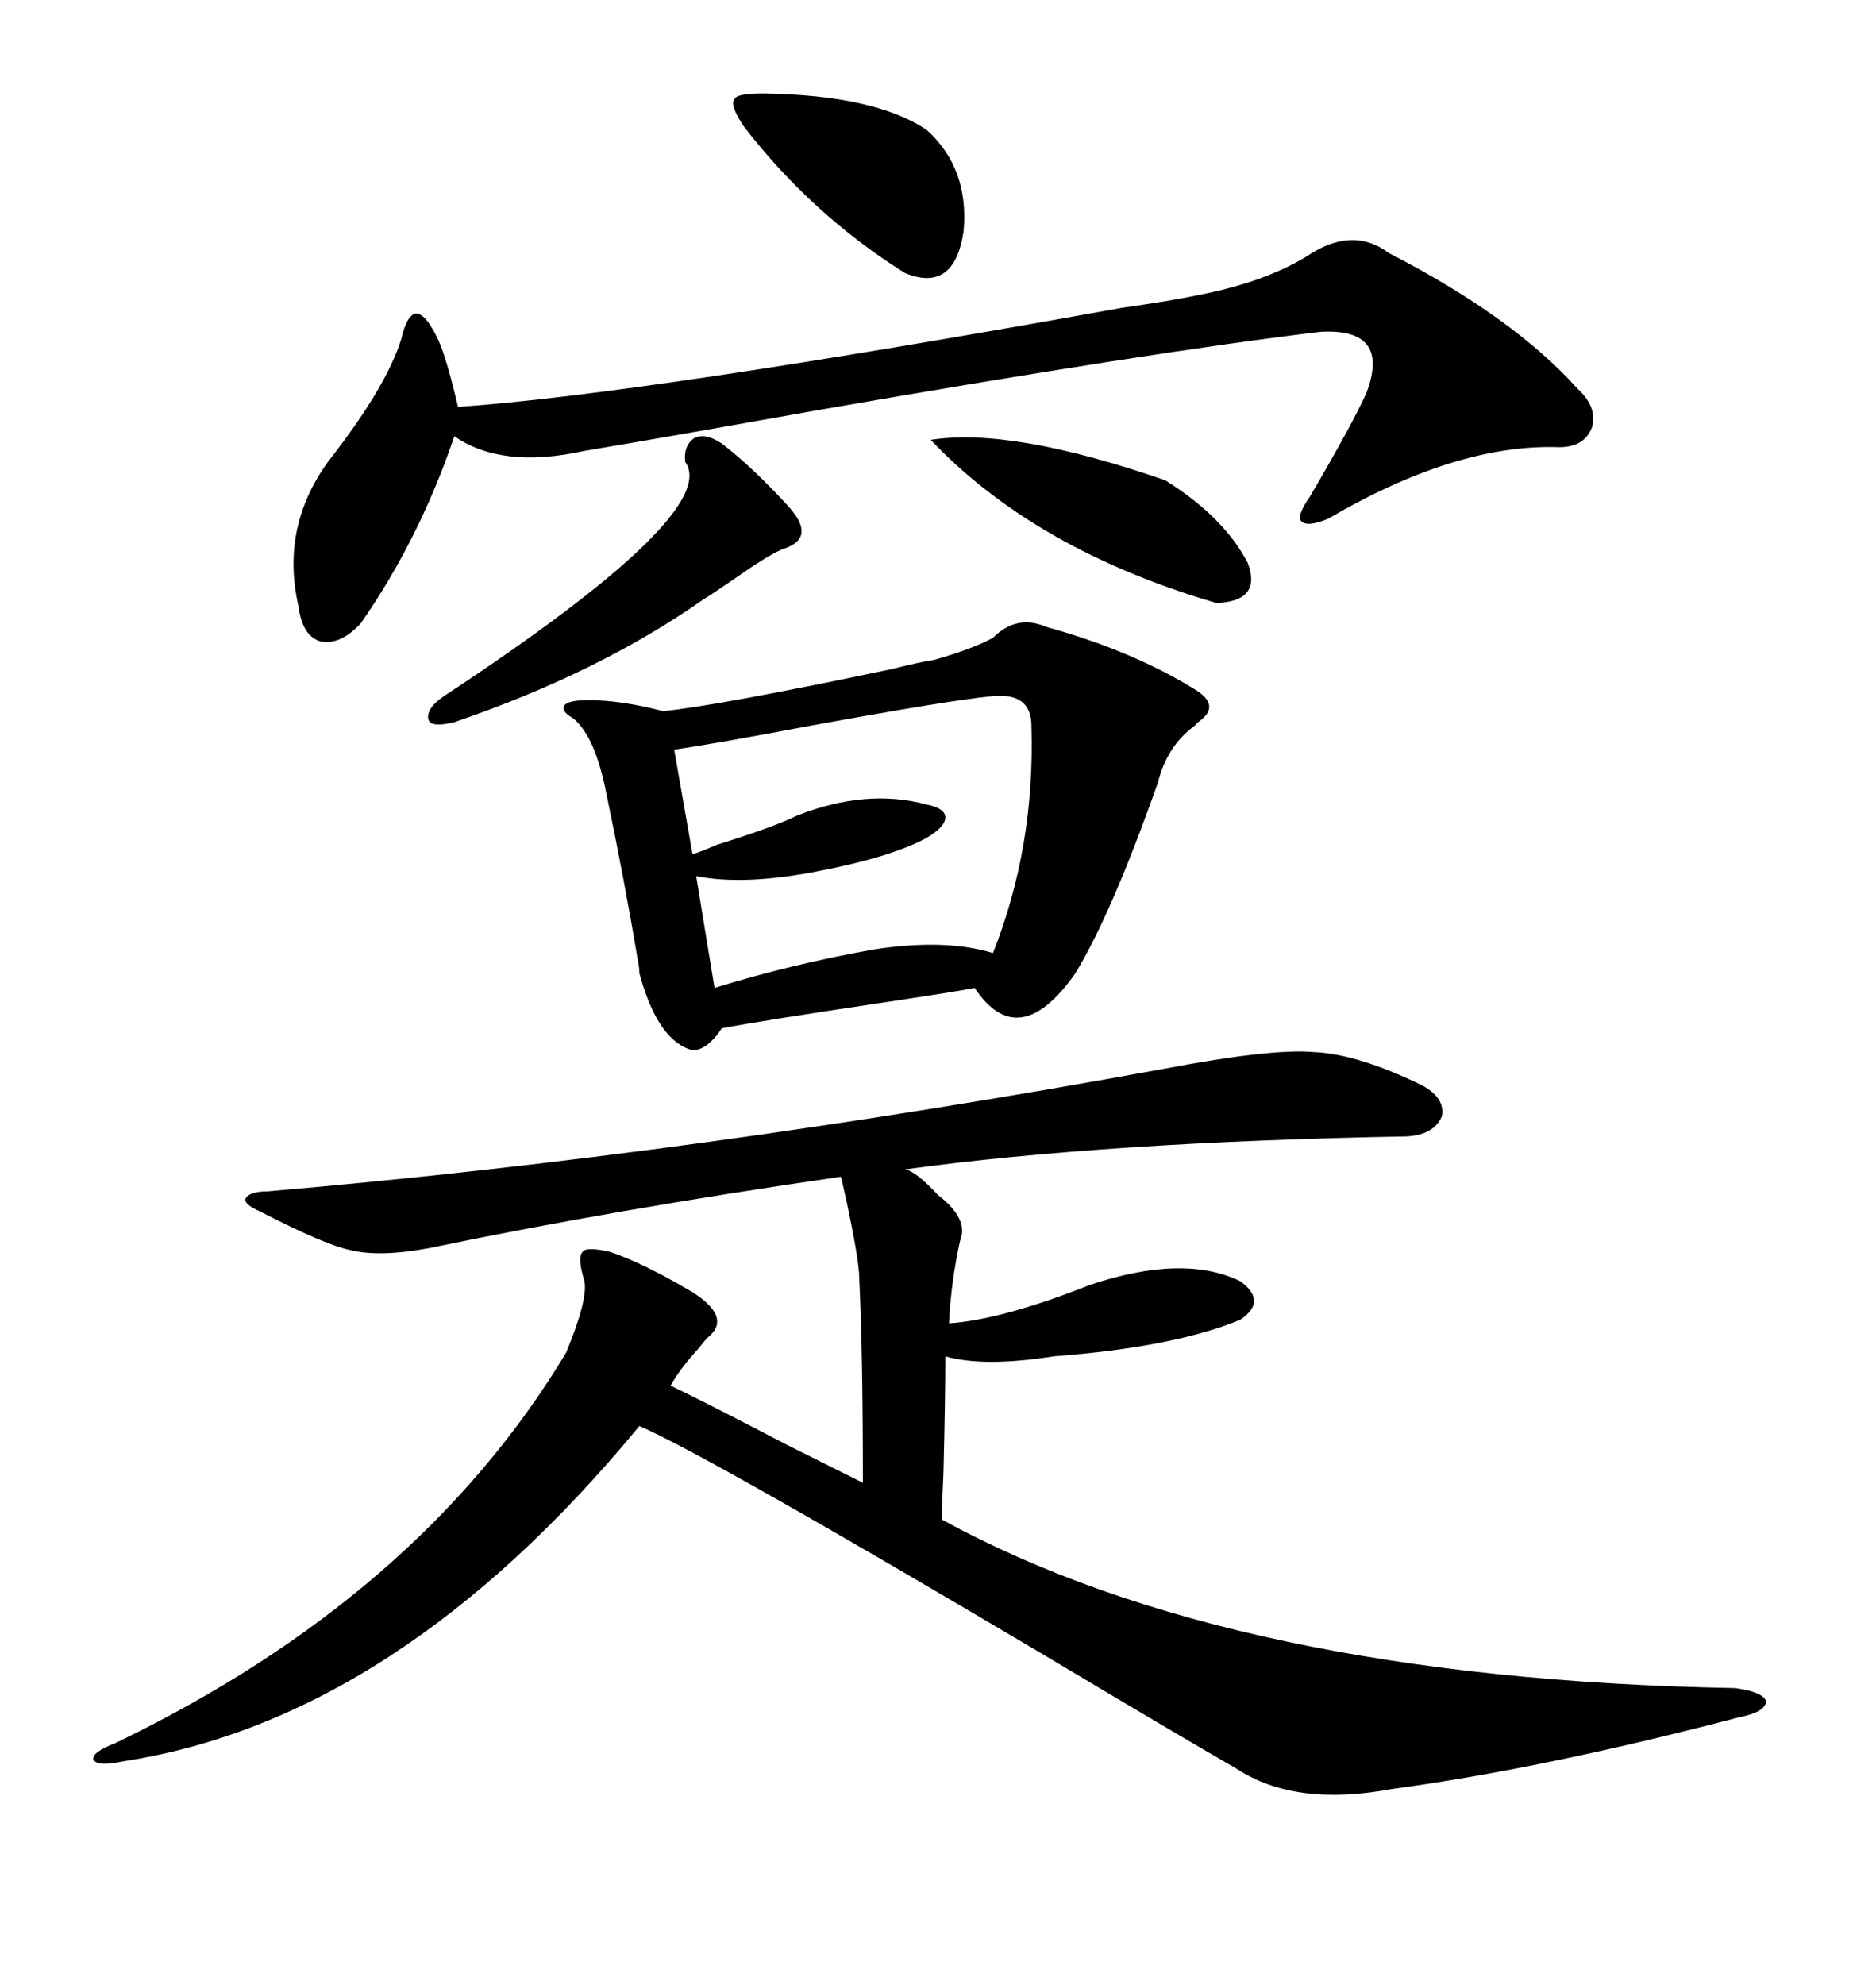 <svg xmlns="http://www.w3.org/2000/svg" xmlns:xlink="http://www.w3.org/1999/xlink" width="300" height="317.285"><path d="M186.33 170.80L186.33 170.80Q203.32 167.58 210.06 168.16L210.06 168.16Q217.09 168.46 227.34 173.44L227.34 173.44Q231.15 175.49 230.57 178.42L230.57 178.42Q229.39 181.35 225 181.64L225 181.64Q176.95 182.52 144.73 186.91L144.73 186.91Q146.48 187.21 150 191.02L150 191.02Q154.98 194.82 153.52 198.34L153.52 198.34Q152.05 205.08 151.76 211.52L151.76 211.52Q160.25 210.94 174.32 205.37L174.32 205.37Q189.26 200.39 198.34 204.79L198.34 204.79Q202.73 208.01 198.34 210.94L198.34 210.94Q187.79 215.33 168.46 216.80L168.46 216.80Q157.32 218.55 151.17 216.80L151.17 216.80Q151.17 223.24 150.88 235.25L150.88 235.25Q150.59 241.41 150.59 242.87L150.59 242.87Q197.17 268.36 277.44 269.82L277.44 269.82Q281.84 270.41 282.42 271.88L282.42 271.88Q282.42 273.63 278.03 274.51L278.03 274.51Q246.68 282.71 222.66 285.94L222.66 285.94Q207.13 288.87 197.75 282.71L197.75 282.71Q188.09 277.15 166.99 264.55L166.99 264.55Q113.09 232.62 102.25 227.93L102.25 227.93Q63.57 274.80 19.63 281.54L19.63 281.54Q15.53 282.42 14.94 281.25L14.94 281.25Q14.65 280.08 18.46 278.61L18.46 278.61Q67.09 255.18 90.53 216.21L90.53 216.21Q94.04 207.71 93.46 204.79L93.46 204.79Q92.29 200.98 93.16 200.10L93.16 200.10Q93.75 199.22 97.56 200.10L97.56 200.10Q102.83 201.86 110.74 206.54L110.74 206.54Q117.19 210.64 113.09 213.87L113.09 213.87Q112.79 214.16 111.62 215.63L111.62 215.63Q108.69 218.85 107.23 221.48L107.23 221.48Q112.79 224.12 125.68 230.86L125.68 230.86Q133.89 234.96 137.99 237.01L137.99 237.01Q137.99 216.21 137.40 204.20L137.40 204.20Q137.40 201.56 135.35 191.89L135.35 191.89Q134.77 189.26 134.47 188.09L134.47 188.09Q98.14 193.36 68.55 199.51L68.55 199.51Q60.64 200.98 55.96 199.80L55.96 199.80Q51.86 198.93 41.60 193.65L41.60 193.65Q38.96 192.48 39.26 191.60L39.26 191.60Q39.84 190.43 42.77 190.43L42.77 190.43Q111.04 184.57 186.33 170.80ZM167.29 100.20L167.29 100.20Q181.05 104.00 191.02 110.16L191.02 110.16Q195.41 112.79 191.60 115.43L191.60 115.43Q191.31 115.72 191.02 116.02L191.02 116.02Q186.62 119.24 185.16 125.10L185.16 125.10Q177.83 145.90 171.97 155.57L171.97 155.57Q162.89 168.46 155.86 157.91L155.86 157.91Q152.93 158.50 141.21 160.25L141.21 160.25Q121.58 163.18 115.43 164.36L115.43 164.36Q113.09 167.87 110.74 167.87L110.74 167.87Q105.18 166.41 102.25 155.57L102.25 155.57Q102.25 154.69 101.95 153.22L101.95 153.22Q99.90 140.92 96.97 126.86L96.97 126.86Q95.21 117.77 91.70 114.84L91.70 114.84Q89.65 113.67 90.23 112.79L90.23 112.79Q90.82 111.91 94.04 111.91L94.04 111.91Q99.32 111.91 106.05 113.67L106.05 113.67Q114.84 112.79 142.68 106.93L142.68 106.93Q147.36 105.76 149.41 105.47L149.41 105.47Q155.57 103.71 158.79 101.95L158.79 101.95Q162.60 98.14 167.29 100.20ZM222.07 40.43L222.07 40.43Q241.99 50.68 252.25 62.11L252.25 62.11Q255.47 65.04 254.59 68.26L254.59 68.26Q253.42 71.48 249.32 71.48L249.32 71.48Q232.91 70.90 212.40 82.91L212.40 82.91Q208.89 84.38 208.01 83.20L208.01 83.20Q207.42 82.32 209.47 79.39L209.47 79.39Q216.50 67.38 218.55 62.70L218.55 62.70Q222.36 52.44 211.23 53.03L211.23 53.03Q184.28 56.25 130.37 65.63L130.37 65.63Q105.76 70.02 93.46 72.07L93.46 72.07Q80.27 75 72.66 69.73L72.66 69.73Q67.09 86.13 57.71 99.61L57.71 99.61Q54.49 103.13 51.27 102.54L51.27 102.54Q48.34 101.66 47.75 96.97L47.75 96.97Q44.82 84.38 52.44 73.83L52.44 73.83Q61.82 61.82 64.16 54.20L64.16 54.20Q65.04 50.39 66.50 50.10L66.50 50.10Q67.97 50.10 69.73 53.61L69.73 53.61Q71.19 56.25 73.24 65.04L73.24 65.04Q102.83 62.99 179.30 49.22L179.30 49.22Q187.50 48.05 191.60 47.17L191.60 47.17Q202.15 45.12 208.89 41.02L208.89 41.02Q216.21 36.04 222.07 40.43ZM158.20 111.33L158.20 111.33Q152.05 111.91 129.49 116.02L129.49 116.02Q113.96 118.95 107.81 119.82L107.81 119.82Q109.57 129.79 110.74 136.52L110.74 136.52Q111.91 136.23 114.55 135.06L114.55 135.06Q123.93 132.13 127.44 130.37L127.44 130.37Q138.57 125.98 148.24 128.61L148.24 128.61Q151.17 129.20 151.17 130.66L151.17 130.66Q151.17 132.13 148.24 133.89L148.24 133.89Q142.38 137.11 129.79 139.45L129.79 139.45Q118.65 141.50 111.33 140.04L111.33 140.04L114.26 157.91Q126.56 154.10 139.75 151.76L139.75 151.76Q151.17 150 158.79 152.34L158.79 152.34Q165.53 135.35 164.94 116.02L164.94 116.02Q164.94 110.45 158.20 111.33ZM115.43 70.90L115.43 70.90Q120.41 74.71 126.27 81.15L126.27 81.15Q130.37 85.84 125.68 87.60L125.68 87.60Q123.63 88.18 117.77 92.29L117.77 92.29Q113.96 94.92 112.50 95.80L112.50 95.80Q95.80 107.52 72.66 115.43L72.66 115.43Q69.14 116.31 68.55 115.14L68.55 115.14Q67.97 113.38 70.90 111.33L70.90 111.33Q115.43 82.03 109.57 73.83L109.57 73.83Q109.28 71.19 111.04 70.02L111.04 70.02Q112.79 69.14 115.43 70.90ZM148.83 70.31L148.83 70.31Q161.72 68.26 186.33 76.76L186.33 76.76Q195.70 82.62 199.51 89.94L199.51 89.94Q201.86 96.09 194.53 96.39L194.53 96.39Q165.53 87.89 148.83 70.31ZM122.17 14.94L122.17 14.94Q140.04 15.23 148.24 20.80L148.24 20.80Q154.98 26.95 154.10 36.91L154.10 36.91Q152.64 46.88 144.73 43.65L144.73 43.65Q129.79 34.28 118.95 20.21L118.95 20.21Q116.60 16.70 117.48 15.82L117.48 15.82Q117.77 14.94 122.17 14.94Z"/></svg>